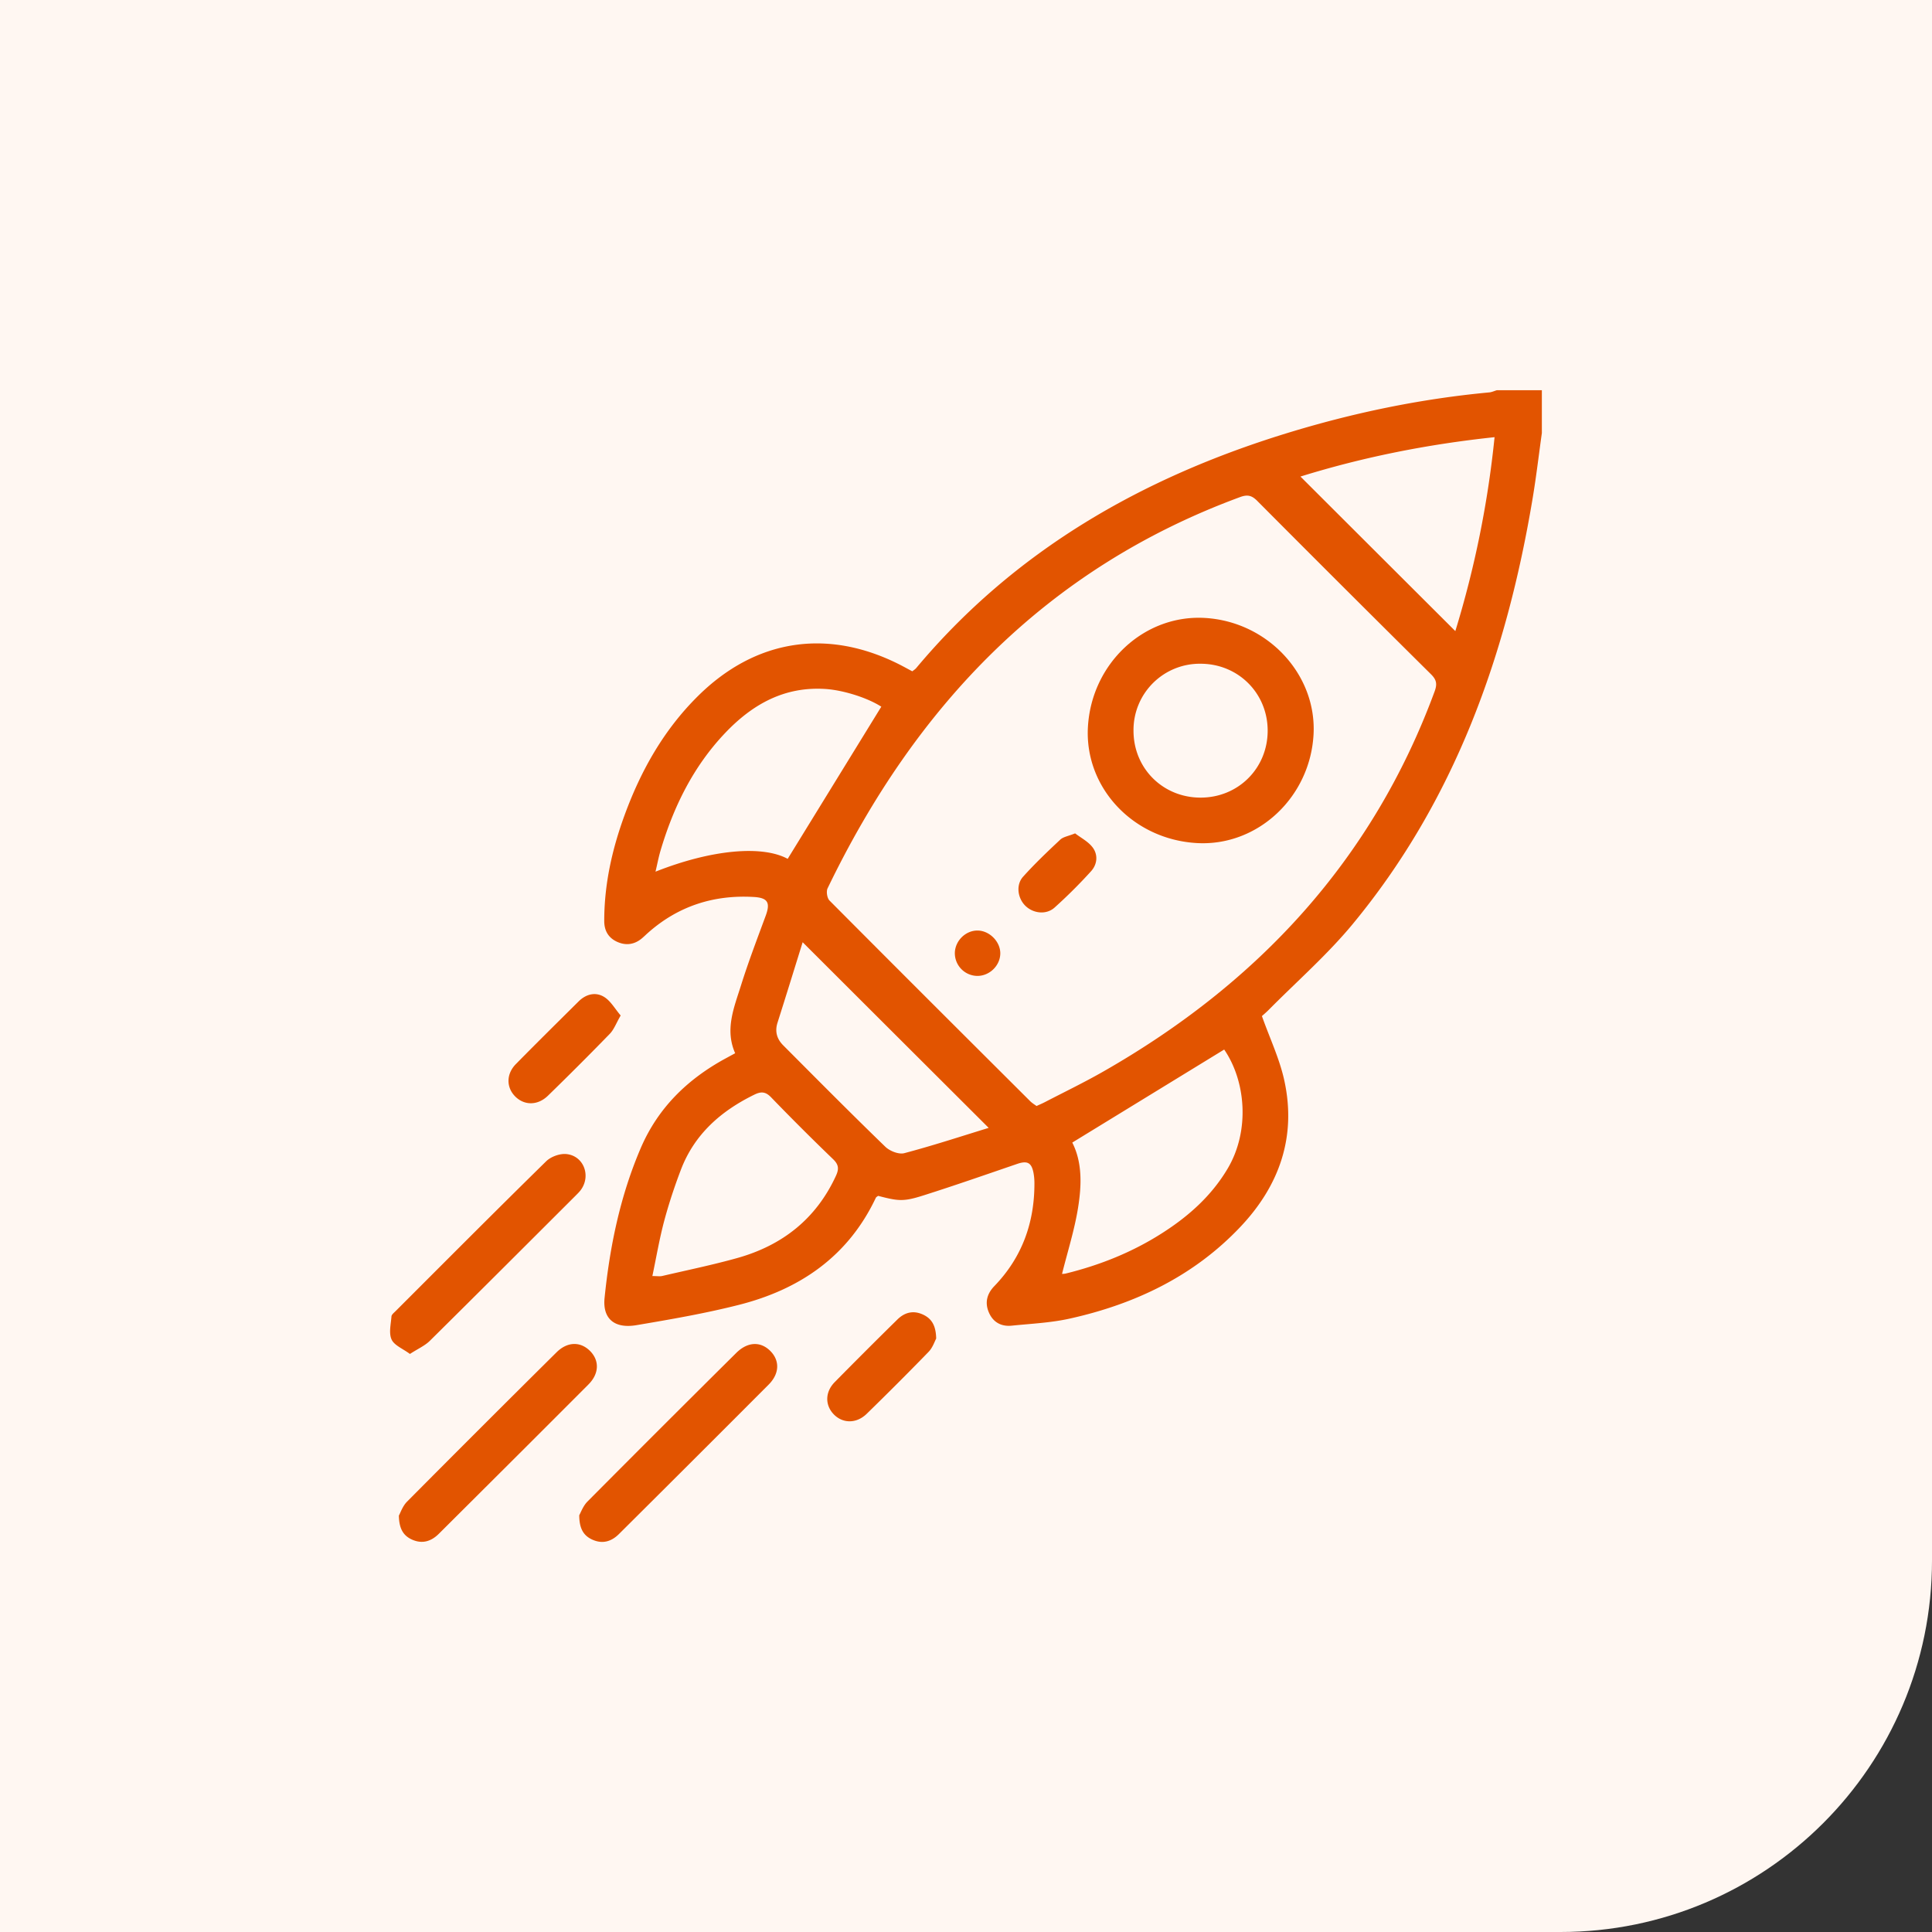 <?xml version="1.0" encoding="UTF-8"?> <svg xmlns="http://www.w3.org/2000/svg" width="104" height="104" fill="none" viewBox="0 0 104 104"><rect x="0" y="0" width="104" height="104" fill="#333333" stroke="none"/><path fill="#FFF7F2" d="M0 0h104v84c0 11.046-8.954 20-20 20H0V0Z"></path><path fill="#E25400" d="M83 23.3c-.164 1.173-.302 2.349-.496 3.515-1.402 8.41-4.177 16.26-9.688 22.928-1.37 1.656-3.01 3.09-4.527 4.624-.14.14-.295.269-.36.329.424 1.195.95 2.298 1.204 3.46.665 3.03-.26 5.662-2.36 7.883-2.507 2.653-5.667 4.159-9.187 4.941-1.017.227-2.075.274-3.117.38-.558.059-.997-.17-1.229-.69-.238-.534-.122-1.016.285-1.438 1.492-1.546 2.164-3.413 2.158-5.54 0-.181-.015-.364-.047-.542-.106-.57-.336-.684-.887-.495-1.676.574-3.349 1.158-5.038 1.694-1.082.343-1.342.309-2.442.024-.04.032-.103.06-.125.108-1.49 3.151-4.087 4.927-7.37 5.76-1.813.46-3.666.78-5.512 1.092-1.193.202-1.831-.353-1.718-1.465.282-2.774.84-5.485 1.947-8.067.934-2.174 2.52-3.712 4.568-4.826l.515-.28c-.567-1.276-.058-2.464.311-3.644.397-1.265.872-2.508 1.331-3.753.258-.7.125-.97-.642-1.014-2.152-.125-4.065.488-5.69 1.928-.122.107-.236.223-.36.323-.401.32-.847.37-1.306.162-.466-.212-.69-.595-.692-1.11-.003-1.978.423-3.877 1.1-5.722.875-2.392 2.108-4.574 3.932-6.384 3.102-3.08 6.983-3.682 10.883-1.7.215.11.427.228.667.355.068-.055.154-.106.216-.18 5.29-6.317 12.118-10.225 19.901-12.624 3.575-1.101 7.222-1.863 10.95-2.21.134-.014.264-.077.397-.116h2.426v2.3L83 23.3ZM55.8 59.535c.18-.082.31-.137.436-.202 1.055-.548 2.13-1.066 3.162-1.656C67.72 52.926 73.88 46.296 77.226 37.22c.146-.398.106-.627-.198-.927-3.128-3.099-6.245-6.21-9.35-9.33-.299-.302-.532-.35-.93-.203-10.43 3.843-17.466 11.245-22.2 21.06-.08.168-.025.525.104.656 3.59 3.61 7.194 7.203 10.799 10.797.107.107.241.186.347.264l.001-.002ZM42.402 46.231l5.039-8.19c-.764-.49-2.057-.889-2.994-.952-2.219-.149-3.944.824-5.409 2.365-1.72 1.808-2.786 3.982-3.486 6.35-.102.348-.169.707-.266 1.118 3.028-1.197 5.744-1.433 7.116-.69ZM57.17 68.575c.016 0 .115 0 .207-.022 1.835-.452 3.57-1.146 5.164-2.163 1.43-.91 2.673-2.012 3.547-3.49 1.204-2.035.976-4.703-.19-6.403l-8.177 5.008c.55 1.08.504 2.321.308 3.53-.193 1.193-.566 2.358-.86 3.542v-.002Zm-22.053.115c.255 0 .397.026.527-.003 1.353-.316 2.717-.595 4.054-.97 2.418-.68 4.235-2.107 5.302-4.425.165-.36.154-.596-.152-.89a130.05 130.05 0 0 1-3.344-3.338c-.299-.309-.543-.312-.895-.14-1.806.883-3.232 2.136-3.96 4.053-.342.901-.648 1.82-.896 2.75-.256.96-.422 1.946-.636 2.965v-.002ZM78.34 33.974a54.156 54.156 0 0 0 2.113-10.441c-3.618.383-7.092 1.077-10.449 2.12 2.78 2.776 5.542 5.532 8.337 8.32ZM53.22 60.713c-3.369-3.361-6.66-6.645-10.013-9.993-.444 1.426-.891 2.88-1.353 4.33-.153.48-.031.881.304 1.218 1.824 1.83 3.643 3.665 5.499 5.462.238.231.724.424 1.02.346 1.53-.404 3.038-.9 4.544-1.362l-.001-.001Zm-31.155 12.17c-.383-.285-.841-.46-.986-.777-.157-.346-.037-.825-.006-1.244.008-.098.134-.195.219-.281 2.697-2.696 5.388-5.4 8.11-8.07.252-.247.727-.42 1.077-.388.935.086 1.347 1.161.791 1.926-.082.114-.186.212-.285.313-2.613 2.609-5.223 5.22-7.849 7.817-.269.265-.642.427-1.073.707l.002-.003Zm-.593 8.7c.084-.149.2-.506.437-.746a1453.76 1453.76 0 0 1 8.051-8.043c.576-.571 1.265-.587 1.78-.093.53.51.529 1.23-.061 1.822-2.678 2.686-5.367 5.363-8.055 8.04-.407.405-.883.561-1.433.319-.47-.207-.708-.576-.72-1.3v.001Zm9.708-.016c.084-.146.207-.5.445-.74a1560.93 1560.93 0 0 1 8.009-8c.606-.601 1.297-.63 1.822-.114.525.516.514 1.226-.08 1.821a2775.045 2775.045 0 0 1-8.054 8.04c-.407.407-.886.554-1.436.305-.468-.212-.702-.584-.705-1.31l-.002-.002Z"></path><path fill="#E25400" d="M33.41 54.665c-.243.42-.36.754-.584.985a170.157 170.157 0 0 1-3.33 3.332c-.557.542-1.286.532-1.776.027-.471-.486-.471-1.2.049-1.729 1.115-1.135 2.248-2.251 3.376-3.372.402-.4.918-.526 1.378-.241.352.217.579.637.888.998h-.001Zm16.985 17.391c-.08.144-.186.484-.408.713a170.152 170.152 0 0 1-3.33 3.334c-.55.539-1.29.532-1.776.03-.473-.49-.473-1.196.047-1.728a288.606 288.606 0 0 1 3.376-3.373c.393-.388.861-.51 1.383-.267.467.217.694.59.708 1.291Zm8.168-32.921c.193-3.42 3.02-6.06 6.293-5.871 3.374.195 6.024 3.031 5.853 6.263-.18 3.385-2.996 6.023-6.247 5.857-3.447-.177-6.084-2.97-5.899-6.25v.001Zm6.066 3.801c2.027 0 3.61-1.581 3.61-3.603 0-2.022-1.59-3.604-3.615-3.604a3.567 3.567 0 0 0-3.607 3.607c0 2.025 1.582 3.6 3.611 3.6Zm-6.755 1.925c.303.235.704.437.944.757.3.4.25.914-.091 1.286a26.947 26.947 0 0 1-1.965 1.956c-.459.406-1.175.305-1.588-.123-.397-.411-.491-1.11-.102-1.542.63-.702 1.316-1.354 2.005-1.999.16-.15.43-.186.797-.335Zm-4.028 6.477c-.014.66-.601 1.214-1.264 1.195a1.225 1.225 0 0 1-1.182-1.267c.031-.642.59-1.18 1.222-1.175.647.004 1.237.606 1.224 1.247Z"></path></svg> 